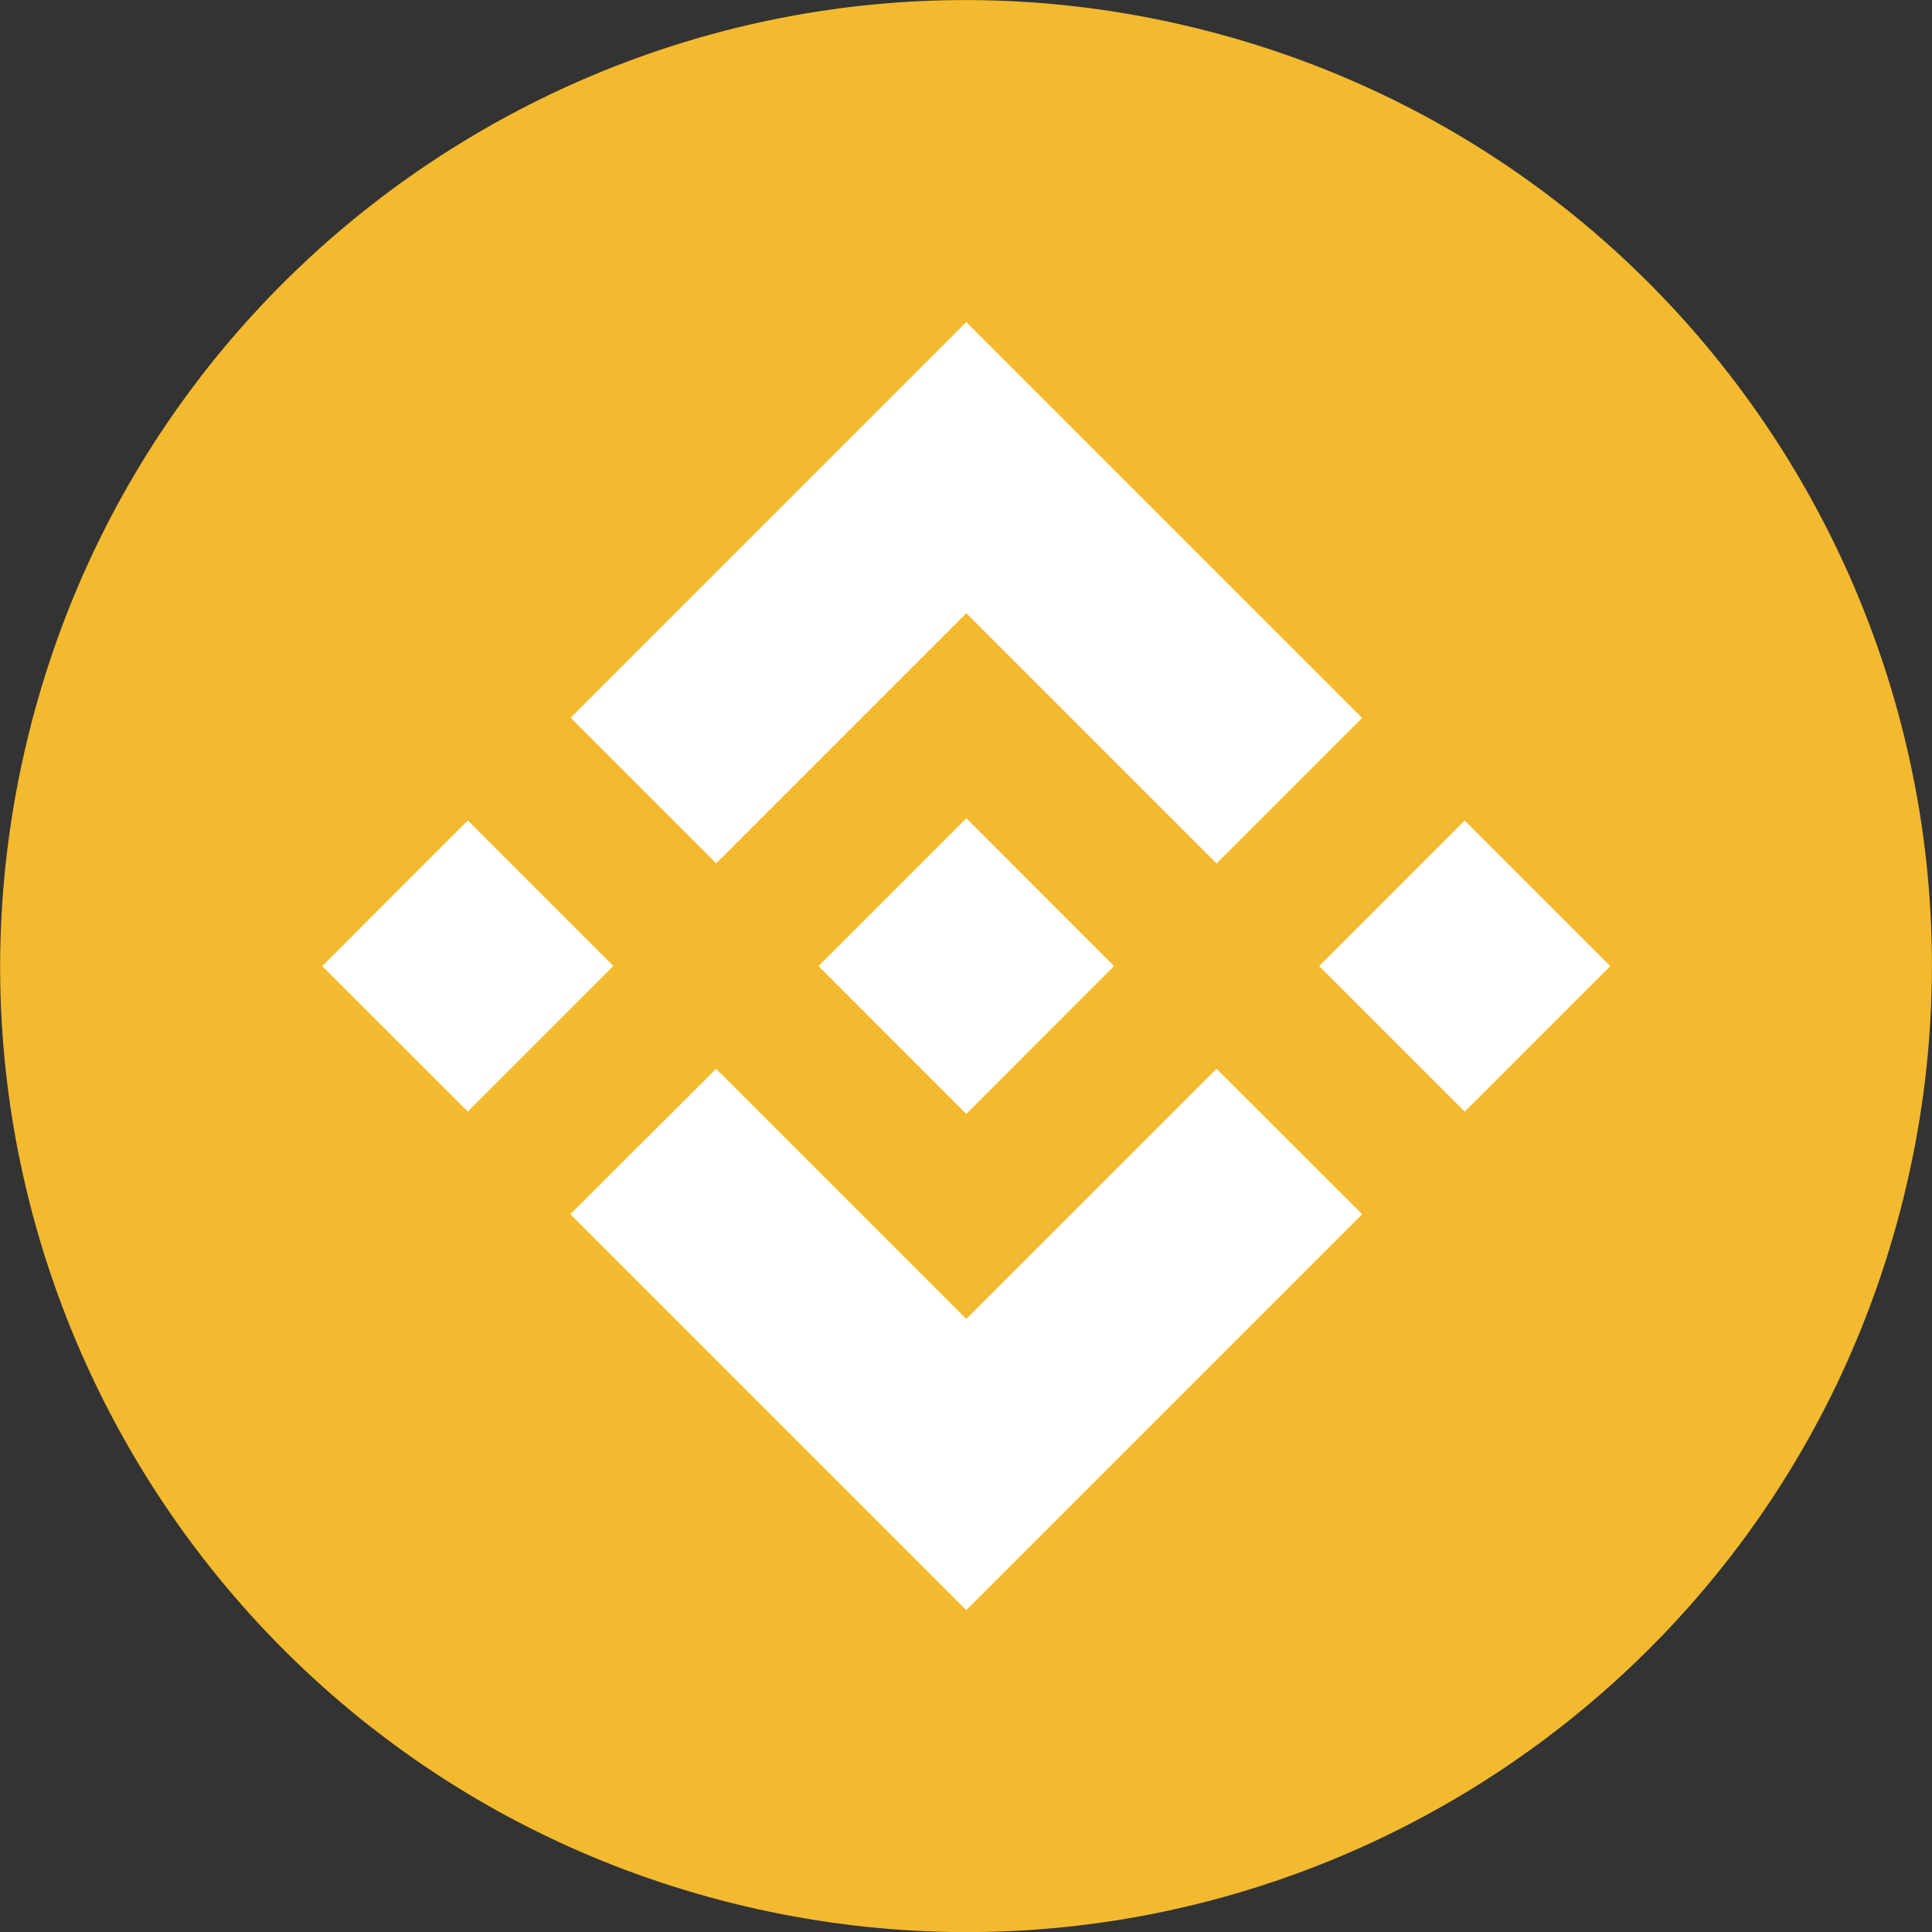 <svg width="24" height="24" viewBox="0 0 24 24" fill="none" xmlns="http://www.w3.org/2000/svg">
<rect x="0" y="0" width="24" height="24" fill="#333333" stroke="none"/>
<path d="M23.64 14.904C22.038 21.332 15.526 25.245 9.097 23.642C2.67 22.039 -1.242 15.527 0.361 9.099C1.963 2.67 8.474 -1.243 14.902 0.36C21.331 1.963 25.243 8.475 23.64 14.904L23.64 14.904H23.64Z" fill="#F3BA2F"/>
<path fill-rule="evenodd" clip-rule="evenodd" d="M12.004 7.617L8.897 10.724L8.897 10.724L7.089 8.916L12.004 4.001L16.921 8.918L15.113 10.726L12.004 7.617ZM5.811 10.192L4.003 12.001L5.811 13.808L7.619 12L5.811 10.192ZM8.896 13.278L12.003 16.385L15.112 13.277L16.921 15.084L16.92 15.085L12.003 20.001L7.088 15.086L7.085 15.083L8.896 13.278ZM18.195 10.193L16.387 12.001L18.195 13.809L20.003 12.001L18.195 10.193Z" fill="white"/>
<path d="M13.837 12H13.838L12.004 10.165L10.648 11.521L10.492 11.677L10.171 11.998L10.168 12.001L10.171 12.003L12.004 13.837L13.838 12.002L13.839 12.001L13.837 12" fill="white"/>
</svg>
